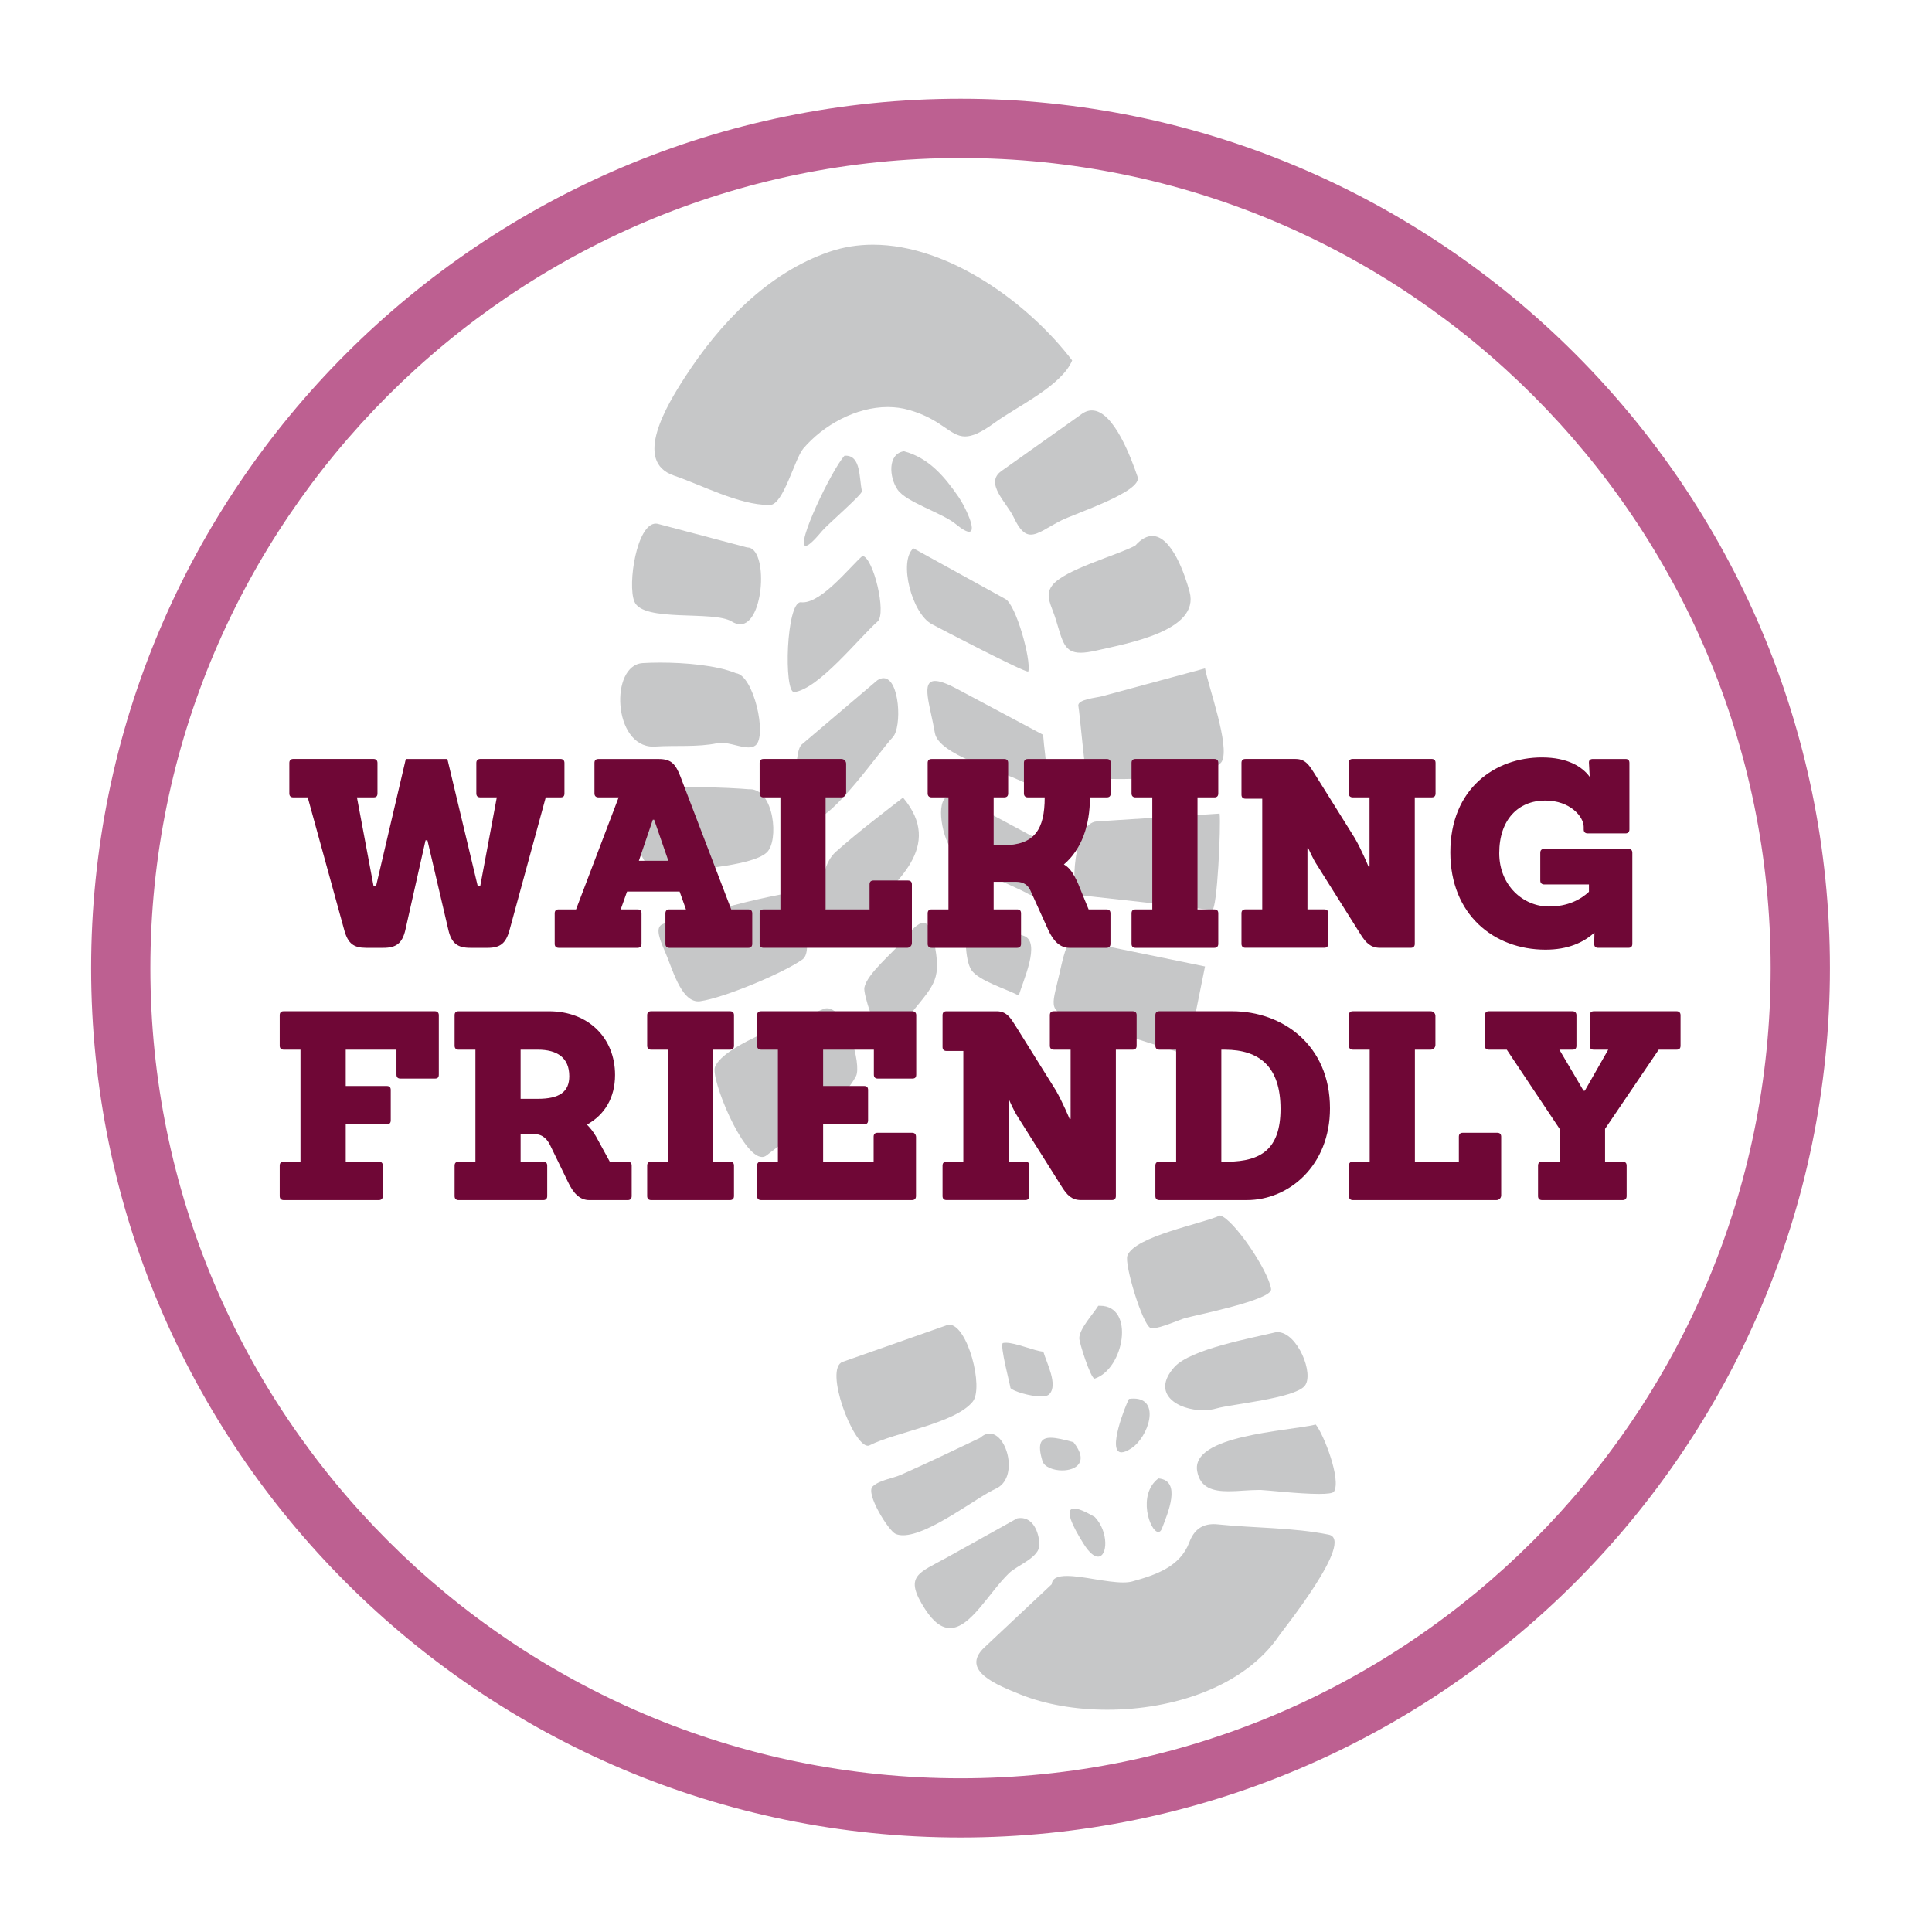 <?xml version="1.0" encoding="utf-8"?>
<!-- Generator: Adobe Illustrator 16.0.0, SVG Export Plug-In . SVG Version: 6.00 Build 0)  -->
<!DOCTYPE svg PUBLIC "-//W3C//DTD SVG 1.1//EN" "http://www.w3.org/Graphics/SVG/1.1/DTD/svg11.dtd">
<svg version="1.1" id="Layer_1" xmlns="http://www.w3.org/2000/svg" xmlns:xlink="http://www.w3.org/1999/xlink" x="0px" y="0px"
	 width="100px" height="100px" viewBox="0 0 100 100" enable-background="new 0 0 100 100" xml:space="preserve">
<g>
	<path fill="#C6C7C8" d="M39.794,26.137c-1.542,0-3.479-1.035-4.908-1.52c-2.134-0.722-0.378-3.639,0.567-5.095
		c1.798-2.779,4.283-5.397,7.473-6.489c0.737-0.253,1.495-0.367,2.259-0.367c3.961,0,8.092,3.077,10.309,5.989
		c-0.535,1.313-2.865,2.389-4.011,3.226c-0.708,0.517-1.161,0.71-1.53,0.71c-0.781,0-1.188-0.875-2.881-1.364
		c-0.368-0.109-0.743-0.158-1.125-0.158c-1.652,0-3.336,0.939-4.366,2.145c-0.45,0.527-1.027,2.909-1.725,2.923
		C39.835,26.137,39.814,26.137,39.794,26.137"/>
	<path fill="#C6C7C8" d="M53.358,27.671c-0.312,0-0.58-0.234-0.887-0.894c-0.357-0.759-1.53-1.764-0.638-2.397
		c1.37-0.974,2.745-1.947,4.115-2.921c0.192-0.148,0.384-0.215,0.568-0.215c1.142,0,2.06,2.543,2.366,3.439
		c0.262,0.761-3.229,1.888-3.967,2.262C54.211,27.303,53.748,27.671,53.358,27.671"/>
	<path fill="#C6C7C8" d="M55.935,33.785c-0.857,0-0.938-0.588-1.279-1.7c-0.23-0.757-0.6-1.244-0.199-1.777
		c0.621-0.828,3.336-1.552,4.302-2.067c0.315-0.353,0.61-0.499,0.884-0.499c1.011,0,1.698,2.021,1.931,2.895
		c0.538,2.016-3.205,2.661-4.812,3.032C56.422,33.746,56.152,33.785,55.935,33.785"/>
	<path fill="#C6C7C8" d="M57.923,40.324c-0.772,0-1.397-0.041-1.66-0.116c-0.092-0.026-0.378-3.314-0.447-3.669
		c-0.066-0.341,0.938-0.424,1.213-0.498c1.781-0.482,3.562-0.965,5.344-1.446c0.172,0.95,1.299,4.02,0.871,4.815
		C62.896,40.052,59.914,40.324,57.923,40.324"/>
	<path fill="#C6C7C8" d="M62.739,47.101h-0.002c-2.323-0.261-4.645-0.525-6.965-0.779c-0.312-0.034-0.28-3.728,1.009-3.807
		c2.115-0.135,4.23-0.269,6.346-0.403C63.202,42.711,63.007,47.101,62.739,47.101"/>
	<path fill="#C6C7C8" d="M61.446,54.608c-1.817-0.581-3.638-1.165-5.462-1.731c-1.819-0.568-1.569-0.625-1.14-2.513
		c0.294-1.31,0.398-1.69,0.909-1.69c0.332,0,0.836,0.163,1.686,0.337c1.642,0.338,3.288,0.675,4.933,1.012
		C62.062,51.553,61.755,53.08,61.446,54.608"/>
	<path fill="#C6C7C8" d="M50.159,27.522c-0.125,0-0.343-0.112-0.689-0.396c-0.727-0.592-2.566-1.13-3.012-1.783
		c-0.438-0.635-0.523-1.854,0.33-1.987c1.293,0.342,2.115,1.328,2.842,2.387C49.931,26.18,50.591,27.522,50.159,27.522"/>
	<path fill="#C6C7C8" d="M53.209,34.759c-0.287,0-4.551-2.224-4.983-2.456c-1.029-0.552-1.725-3.242-0.951-3.924
		c1.588,0.875,3.176,1.751,4.765,2.627c0.55,0.304,1.335,3.125,1.186,3.745C53.221,34.757,53.217,34.759,53.209,34.759"/>
	<path fill="#C6C7C8" d="M53.655,40.644c-0.233,0-0.565-0.098-1.028-0.316c-0.876-0.417-4.046-1.267-4.237-2.388
		c-0.247-1.437-0.741-2.694,0.008-2.694c0.235,0,0.592,0.121,1.113,0.399c1.495,0.795,2.99,1.592,4.48,2.388
		C54.093,39.46,54.462,40.644,53.655,40.644"/>
	<path fill="#C6C7C8" d="M53.516,46.357c-0.087,0-0.188-0.03-0.307-0.095c-1.128-0.623-3.258-1.276-3.999-2.349
		c-0.467-0.678-0.866-2.744,0.047-2.744c0.142,0,0.313,0.049,0.523,0.16c1.348,0.723,2.692,1.443,4.037,2.165
		C53.98,44.112,54.279,46.357,53.516,46.357"/>
	<path fill="#C6C7C8" d="M52.735,51.531c-0.598-0.324-2.091-0.771-2.454-1.321c-0.375-0.57-0.282-1.994-0.38-2.683
		c0.091-0.017,0.185-0.025,0.283-0.025c0.882,0,1.932,0.659,2.79,0.931C53.927,48.738,52.907,50.85,52.735,51.531"/>
	<path fill="#C6C7C8" d="M41.702,28.252c-0.538,0,1.341-3.928,2.009-4.664c0.021-0.002,0.042-0.002,0.064-0.002
		c0.791,0,0.689,1.152,0.839,1.838c0.033,0.158-1.788,1.729-2.062,2.056C42.098,28.027,41.831,28.252,41.702,28.252"/>
	<path fill="#C6C7C8" d="M41.1,35.821c-0.268,0-0.37-1.163-0.312-2.326c0.061-1.161,0.28-2.323,0.656-2.323
		c0.006,0,0.012,0,0.019,0.002c0.029,0.002,0.058,0.004,0.087,0.004c1.007,0,2.454-1.854,3.093-2.406
		c0.562,0.079,1.256,2.974,0.783,3.394c-0.957,0.844-3.06,3.508-4.316,3.655C41.106,35.821,41.104,35.821,41.1,35.821"/>
	<path fill="#C6C7C8" d="M42.044,42.439c-0.008,0-0.021,0-0.029,0c-0.893-0.059-0.988-3.504-0.521-3.901
		c1.306-1.111,2.611-2.218,3.917-3.328c0.116-0.074,0.222-0.108,0.32-0.108c0.843,0,0.961,2.538,0.479,3.055
		C45.513,38.9,43.086,42.439,42.044,42.439"/>
	<path fill="#C6C7C8" d="M43.653,47.949c-1.204,0-1.507-2.866-0.39-3.86c1.113-0.988,2.302-1.896,3.477-2.806
		c2.136,2.538-0.372,4.419-2.115,6.149C44.255,47.796,43.931,47.949,43.653,47.949"/>
	<path fill="#C6C7C8" d="M45.866,53.591c-0.075,0-0.153-0.012-0.234-0.037c-0.301-0.1-0.955-2.11-0.893-2.433
		c0.133-0.714,1.474-1.803,1.935-2.373c0.482-0.61,0.841-0.98,1.115-0.98c0.245,0,0.421,0.296,0.559,0.982
		c0.378,1.896,0.075,2.152-1.138,3.633C46.79,52.897,46.426,53.591,45.866,53.591"/>
	<path fill="#C6C7C8" d="M38.312,32.312c-0.131,0-0.276-0.045-0.432-0.14c-0.945-0.592-4.606,0.059-5.047-1.04
		c-0.361-0.903,0.131-4.031,1.109-4.031c0.042,0,0.083,0.006,0.125,0.017c1.534,0.407,3.068,0.813,4.6,1.217
		c0.004,0,0.008,0,0.013,0c0.55,0,0.772,0.994,0.699,1.99C39.306,31.316,38.94,32.312,38.312,32.312"/>
	<path fill="#C6C7C8" d="M38.741,38.686c-0.203,0-0.444-0.059-0.687-0.119c-0.247-0.06-0.496-0.119-0.723-0.119
		c-0.068,0-0.135,0.006-0.199,0.02c-1.042,0.214-2.152,0.104-3.211,0.173c-0.04,0.005-0.075,0.005-0.108,0.005
		c-2.092,0-2.254-4.22-0.548-4.324c0.266-0.017,0.577-0.026,0.911-0.026c1.272,0,2.909,0.136,3.916,0.549
		c0.915,0.1,1.627,3.246,1.017,3.732C39.011,38.657,38.887,38.686,38.741,38.686"/>
	<path fill="#C6C7C8" d="M34.289,45.216c-1.292,0-1.952-3.25-1.186-4.039c0.33-0.338,1.665-0.432,2.973-0.432
		c1.146,0,2.273,0.071,2.685,0.107c0.017,0,0.035-0.002,0.054-0.002c1.252,0,1.521,2.676,0.87,3.276
		c-0.812,0.749-4.191,0.882-5.252,1.077C34.384,45.211,34.334,45.216,34.289,45.216"/>
	<path fill="#C6C7C8" d="M36.142,51.831c-0.919,0-1.359-1.769-1.735-2.604c-0.828-1.838,0.068-1.298,1.239-1.684
		c1.553-0.51,3.123-0.925,4.777-1.246c0.831,0.012,1.806,2.874,1.111,3.365c-0.978,0.695-4.038,1.981-5.284,2.16
		C36.213,51.829,36.18,51.831,36.142,51.831"/>
	<path fill="#C6C7C8" d="M39.445,59.886c-1.03,0-2.672-4.082-2.438-4.661c0.488-1.202,4.42-2.479,5.551-2.971
		c0.083-0.043,0.166-0.066,0.249-0.066c0.978,0,1.806,2.915,1.501,3.509c-0.743,1.453-3.336,3.07-4.619,4.098
		C39.613,59.856,39.53,59.886,39.445,59.886"/>
	<path fill="#C6C7C8" d="M57.309,88.496c-1.634,0-3.205-0.274-4.484-0.787c-1.171-0.476-3.162-1.229-1.868-2.443
		c1.16-1.09,2.321-2.18,3.481-3.268c0.024-0.323,0.334-0.428,0.785-0.428c0.406,0,0.923,0.083,1.446,0.171
		c0.52,0.083,1.044,0.166,1.464,0.166c0.176,0,0.334-0.015,0.465-0.05c1.227-0.339,2.479-0.758,2.96-2.026
		c0.23-0.616,0.627-0.942,1.265-0.942c0.07,0,0.144,0.004,0.22,0.013c1.873,0.194,3.889,0.157,5.731,0.531
		c1.381,0.278-2.381,4.946-2.567,5.227C64.408,87.305,60.726,88.496,57.309,88.496"/>
	<path fill="#C6C7C8" d="M44.919,74.832c-0.768,0-2.286-3.998-1.302-4.343c1.816-0.642,3.635-1.278,5.452-1.918
		c0.021-0.004,0.043-0.004,0.064-0.004c0.947,0,1.802,3.259,1.212,3.985c-0.916,1.125-3.998,1.578-5.329,2.255
		C44.984,74.824,44.955,74.832,44.919,74.832"/>
	<path fill="#C6C7C8" d="M46.742,79.464c-0.142,0-0.27-0.021-0.384-0.069c-0.365-0.153-1.576-2.104-1.189-2.457
		c0.372-0.341,1.011-0.403,1.47-0.606c1.375-0.61,2.732-1.263,4.092-1.91c0.17-0.153,0.336-0.22,0.49-0.22
		c0.926,0,1.518,2.312,0.326,2.85C50.56,77.493,48.087,79.464,46.742,79.464"/>
	<path fill="#C6C7C8" d="M49.175,84.268c-0.411,0-0.836-0.274-1.289-0.974c-1.131-1.748-0.349-1.856,1.159-2.697
		c1.202-0.67,2.402-1.339,3.604-2.007c0.062-0.013,0.122-0.017,0.181-0.017c0.639,0,0.932,0.705,0.971,1.339
		c0.044,0.701-1.138,1.09-1.577,1.518C51.183,82.438,50.234,84.268,49.175,84.268"/>
	<path fill="#C6C7C8" d="M68.271,77.325c-1.027,0-2.728-0.197-3.006-0.205c-0.035,0-0.075,0-0.112,0
		c-0.251,0-0.515,0.017-0.78,0.033c-0.266,0.019-0.531,0.035-0.785,0.035c-0.793,0-1.463-0.168-1.621-1.036
		c-0.336-1.864,4.619-2.062,6.137-2.418c0.426,0.533,1.322,2.858,0.944,3.469C68.99,77.294,68.687,77.325,68.271,77.325"/>
	<path fill="#C6C7C8" d="M62.274,72.993c-1.296,0-2.722-0.843-1.495-2.226c0.83-0.942,4.073-1.521,5.265-1.812
		c0.027-0.002,0.052-0.004,0.077-0.004c1.038,0,1.924,2.194,1.403,2.792c-0.561,0.64-3.785,0.937-4.545,1.154
		C62.762,72.962,62.521,72.993,62.274,72.993"/>
	<path fill="#C6C7C8" d="M59.652,68.754c-0.044,0-0.083-0.009-0.108-0.021c-0.428-0.225-1.355-3.297-1.191-3.737
		c0.372-1.007,3.903-1.66,4.794-2.084c0.693,0.166,2.52,2.875,2.645,3.81c0.072,0.564-3.898,1.345-4.466,1.507
		C61.097,68.293,60.049,68.754,59.652,68.754"/>
	<path fill="#C6C7C8" d="M56.654,71.357c-0.199,0-0.801-1.877-0.791-2.1c0.021-0.508,0.719-1.239,0.982-1.669
		c0.031-0.002,0.06-0.002,0.091-0.002c1.823,0,1.254,3.268-0.273,3.771C56.661,71.357,56.656,71.357,56.654,71.357"/>
	<path fill="#C6C7C8" d="M58.048,75.173c-0.763,0,0.218-2.458,0.388-2.766c0.087-0.013,0.168-0.017,0.243-0.017
		c1.409,0,0.78,1.993-0.133,2.583C58.33,75.112,58.166,75.173,58.048,75.173"/>
	<path fill="#C6C7C8" d="M59.955,79.295c-0.432,0-1.103-1.935,0.002-2.773c1.233,0.103,0.474,1.831,0.189,2.583
		C60.097,79.237,60.03,79.295,59.955,79.295"/>
	<path fill="#C6C7C8" d="M53.877,72.278c-0.568,0-1.44-0.271-1.575-0.432l0,0c0.028,0-0.588-2.287-0.387-2.331
		c0.044-0.011,0.094-0.015,0.146-0.015c0.519,0,1.47,0.424,1.941,0.463c0.174,0.592,0.77,1.709,0.315,2.196
		C54.238,72.245,54.076,72.278,53.877,72.278"/>
	<path fill="#C6C7C8" d="M54.978,76.108c-0.457,0-0.924-0.176-1.02-0.483c-0.282-0.92-0.081-1.208,0.426-1.208
		c0.299,0,0.701,0.1,1.177,0.229C56.383,75.677,55.693,76.108,54.978,76.108"/>
	<path fill="#C6C7C8" d="M56.833,80.572c-0.193,0-0.446-0.188-0.747-0.667c-0.571-0.904-1.02-1.824-0.486-1.824
		c0.202,0,0.542,0.131,1.069,0.442C57.392,79.287,57.331,80.572,56.833,80.572"/>
	<path fill="#6F0736" d="M23.211,48.147l-1.088-4.655h-0.096l-1.048,4.655c-0.164,0.695-0.492,0.913-1.131,0.913h-0.899
		c-0.639,0-0.938-0.217-1.129-0.913l-1.892-6.875H15.18c-0.135,0-0.204-0.068-0.204-0.205v-1.579c0-0.137,0.081-0.205,0.204-0.205
		h4.152c0.122,0,0.206,0.068,0.206,0.205v1.579c0,0.152-0.069,0.205-0.206,0.205h-0.857l0.857,4.574h0.137l1.536-6.562h2.151
		l1.567,6.562h0.137l0.855-4.574h-0.855c-0.137,0-0.205-0.068-0.205-0.205v-1.579c0-0.137,0.081-0.205,0.205-0.205h4.152
		c0.121,0,0.204,0.068,0.204,0.205v1.579c0,0.152-0.068,0.205-0.204,0.205h-0.764l-1.876,6.875
		c-0.191,0.695-0.492,0.913-1.132,0.913h-0.898C23.701,49.06,23.375,48.842,23.211,48.147"/>
	<path fill="#6F0736" d="M34.442,48.856v-1.58c0-0.136,0.069-0.205,0.204-0.205h0.859l-0.328-0.924h-2.721l-0.328,0.924H33
		c0.135,0,0.205,0.068,0.205,0.205v1.58c0,0.136-0.083,0.204-0.205,0.204h-4.083c-0.123,0-0.206-0.068-0.206-0.204v-1.58
		c0-0.136,0.068-0.205,0.206-0.205h0.899l2.205-5.799h-1.048c-0.121,0-0.204-0.067-0.204-0.203v-1.58
		c0-0.136,0.066-0.203,0.204-0.203h3.118c0.639,0,0.872,0.244,1.129,0.911l2.628,6.875h0.884c0.135,0,0.204,0.068,0.204,0.205v1.58
		c0,0.136-0.081,0.204-0.204,0.204h-4.085C34.525,49.06,34.442,48.992,34.442,48.856 M33.79,42.43l-0.722,2.124h1.526l-0.735-2.124
		H33.79z"/>
	<path fill="#6F0736" d="M39.318,48.855v-1.58c0-0.136,0.066-0.203,0.204-0.203h0.872v-5.799h-0.872
		c-0.123,0-0.204-0.068-0.204-0.205v-1.579c0-0.136,0.066-0.205,0.204-0.205h4.029c0.137,0,0.245,0.108,0.245,0.244v1.499
		c0,0.136-0.108,0.245-0.245,0.245h-0.818v5.799h2.275v-1.292c0-0.136,0.068-0.205,0.203-0.205h1.783
		c0.137,0,0.206,0.069,0.206,0.205v3.035c0,0.136-0.112,0.245-0.245,0.245h-7.434C39.399,49.06,39.318,48.991,39.318,48.855"/>
	<path fill="#6F0736" d="M54.251,48.12l-0.924-2.043c-0.11-0.231-0.315-0.434-0.723-0.434h-1.173v1.428h1.212
		c0.14,0,0.206,0.068,0.206,0.205v1.58c0,0.136-0.081,0.204-0.206,0.204H48.22c-0.121,0-0.204-0.068-0.204-0.204v-1.58
		c0-0.136,0.068-0.205,0.204-0.205h0.872v-5.799H48.22c-0.121,0-0.204-0.067-0.204-0.203v-1.58c0-0.136,0.068-0.203,0.204-0.203
		h3.759c0.135,0,0.203,0.067,0.203,0.203v1.58c0,0.148-0.083,0.203-0.203,0.203h-0.548v2.477h0.492c1.632,0,2.15-0.828,2.15-2.477
		h-0.872c-0.122,0-0.203-0.067-0.203-0.203v-1.58c0-0.136,0.068-0.203,0.203-0.203h4.086c0.135,0,0.203,0.067,0.203,0.203v1.58
		c0,0.148-0.081,0.203-0.203,0.203h-0.872c0,1.47-0.437,2.696-1.348,3.472c0.313,0.176,0.503,0.477,0.735,0.992l0.544,1.335h0.926
		c0.137,0,0.205,0.068,0.205,0.205v1.58c0,0.136-0.083,0.204-0.205,0.204h-1.918C54.851,49.06,54.51,48.692,54.251,48.12"/>
	<path fill="#6F0736" d="M58.568,48.855v-1.58c0-0.136,0.066-0.203,0.204-0.203h0.871v-5.799h-0.871
		c-0.123,0-0.204-0.068-0.204-0.205v-1.579c0-0.136,0.066-0.205,0.204-0.205h4.083c0.137,0,0.203,0.069,0.203,0.205v1.579
		c0,0.152-0.081,0.205-0.203,0.205h-0.872v5.799h0.872c0.137,0,0.203,0.067,0.203,0.203v1.58c0,0.136-0.081,0.205-0.203,0.205
		h-4.083C58.649,49.06,58.568,48.991,58.568,48.855"/>
	<path fill="#6F0736" d="M70.451,48.405l-2.285-3.635c-0.232-0.353-0.449-0.871-0.449-0.871h-0.043v3.171h0.872
		c0.137,0,0.205,0.07,0.205,0.204v1.579c0,0.137-0.083,0.204-0.205,0.204h-4.084c-0.122,0-0.203-0.067-0.203-0.204v-1.579
		c0-0.134,0.066-0.204,0.203-0.204h0.872V41.34h-0.872c-0.122,0-0.203-0.068-0.203-0.204v-1.647c0-0.136,0.066-0.205,0.203-0.205
		h2.6c0.519,0,0.722,0.355,0.981,0.764l2.082,3.335c0.355,0.612,0.708,1.471,0.708,1.471h0.054v-3.582h-0.869
		c-0.123,0-0.206-0.067-0.206-0.204v-1.58c0-0.136,0.068-0.205,0.206-0.205h4.083c0.135,0,0.203,0.069,0.203,0.205v1.58
		c0,0.151-0.08,0.204-0.203,0.204h-0.872v7.583c0,0.137-0.081,0.204-0.203,0.204h-1.606C70.943,49.058,70.696,48.787,70.451,48.405"
		/>
	<path fill="#6F0736" d="M82.515,48.855l0.013-0.584c-0.569,0.517-1.373,0.884-2.533,0.884c-2.68,0-4.926-1.824-4.926-5.036
		c0-3.31,2.327-4.915,4.737-4.915c1.349,0,2.097,0.489,2.477,1.005l-0.04-0.72c-0.012-0.136,0.068-0.205,0.204-0.205h1.688
		c0.137,0,0.203,0.069,0.203,0.205v3.443c0,0.136-0.079,0.205-0.203,0.205h-1.96c-0.122,0-0.203-0.068-0.203-0.205v-0.136
		c0-0.516-0.695-1.36-1.989-1.36c-1.403,0-2.383,0.992-2.383,2.723c0,1.673,1.239,2.763,2.574,2.763
		c0.981,0,1.648-0.368,2.069-0.763v-0.38h-2.314c-0.122,0-0.205-0.068-0.205-0.205v-1.43c0-0.136,0.068-0.205,0.205-0.205h4.357
		c0.135,0,0.203,0.069,0.203,0.205v4.71c0,0.136-0.068,0.205-0.203,0.205h-1.567C82.583,49.06,82.515,48.991,82.515,48.855"/>
	<path fill="#6F0736" d="M14.478,61.911v-1.577c0-0.138,0.068-0.204,0.203-0.204h0.872v-5.8h-0.872c-0.12,0-0.203-0.066-0.203-0.203
		v-1.58c0-0.135,0.068-0.205,0.203-0.205h7.829c0.123,0,0.203,0.07,0.203,0.205v3.074c0,0.154-0.068,0.206-0.203,0.206h-1.783
		c-0.137,0-0.206-0.068-0.206-0.206V54.33h-2.626v1.881h2.124c0.135,0,0.206,0.066,0.206,0.203v1.578
		c0,0.149-0.083,0.203-0.206,0.203h-2.124v1.935h1.714c0.137,0,0.204,0.066,0.204,0.204v1.577c0,0.138-0.081,0.206-0.204,0.206
		h-4.928C14.561,62.117,14.478,62.049,14.478,61.911"/>
	<path fill="#6F0736" d="M29.399,61.177l-0.926-1.906c-0.123-0.244-0.342-0.57-0.818-0.57h-0.708v1.43h1.171
		c0.137,0,0.206,0.066,0.206,0.204v1.577c0,0.138-0.081,0.206-0.206,0.206h-4.382c-0.125,0-0.206-0.068-0.206-0.206v-1.577
		c0-0.138,0.069-0.204,0.206-0.204h0.872v-5.8h-0.872c-0.125,0-0.206-0.068-0.206-0.203v-1.582c0-0.135,0.069-0.203,0.206-0.203
		h4.684c2.028,0,3.415,1.376,3.415,3.296c0,1.184-0.543,2.068-1.455,2.57c0.149,0.153,0.312,0.341,0.463,0.602l0.721,1.32h0.928
		c0.135,0,0.204,0.066,0.204,0.204v1.577c0,0.138-0.083,0.206-0.204,0.206h-1.989C29.998,62.117,29.671,61.75,29.399,61.177
		 M29.466,55.704c0-0.95-0.61-1.374-1.634-1.374h-0.885v2.545h0.885C28.964,56.875,29.466,56.51,29.466,55.704"/>
	<path fill="#6F0736" d="M33.498,61.911v-1.577c0-0.138,0.068-0.204,0.204-0.204h0.872v-5.8h-0.872
		c-0.123,0-0.204-0.066-0.204-0.203v-1.58c0-0.135,0.068-0.205,0.204-0.205h4.083c0.137,0,0.206,0.07,0.206,0.205v1.58
		c0,0.149-0.081,0.203-0.206,0.203h-0.872v5.8h0.872c0.137,0,0.206,0.066,0.206,0.204v1.577c0,0.138-0.081,0.206-0.206,0.206h-4.083
		C33.579,62.117,33.498,62.049,33.498,61.911"/>
	<path fill="#6F0736" d="M39.188,61.911v-1.577c0-0.138,0.069-0.204,0.204-0.204h0.872v-5.8h-0.872
		c-0.123,0-0.204-0.066-0.204-0.203v-1.58c0-0.135,0.069-0.205,0.204-0.205h7.828c0.123,0,0.204,0.07,0.204,0.205v3.074
		c0,0.154-0.068,0.206-0.204,0.206h-1.783c-0.137,0-0.206-0.068-0.206-0.206V54.33h-2.626v1.881h2.124
		c0.135,0,0.203,0.066,0.203,0.203v1.578c0,0.149-0.081,0.203-0.203,0.203h-2.124v1.935h2.614v-1.293
		c0-0.135,0.068-0.205,0.206-0.205h1.783c0.135,0,0.204,0.07,0.204,0.205v3.074c0,0.138-0.081,0.206-0.204,0.206h-7.816
		C39.269,62.117,39.188,62.049,39.188,61.911"/>
	<path fill="#6F0736" d="M54.981,61.463l-2.288-3.635c-0.232-0.353-0.448-0.87-0.448-0.87h-0.043v3.17h0.871
		c0.138,0,0.204,0.071,0.204,0.206v1.577c0,0.138-0.081,0.204-0.204,0.204H48.99c-0.125,0-0.204-0.066-0.204-0.204v-1.577
		c0-0.135,0.066-0.206,0.204-0.206h0.872v-5.731H48.99c-0.125,0-0.204-0.066-0.204-0.203v-1.648c0-0.135,0.066-0.203,0.204-0.203
		h2.599c0.52,0,0.723,0.354,0.982,0.764l2.082,3.334c0.353,0.614,0.708,1.472,0.708,1.472h0.054V54.33h-0.869
		c-0.125,0-0.206-0.068-0.206-0.203v-1.582c0-0.135,0.068-0.203,0.206-0.203h4.083c0.135,0,0.203,0.068,0.203,0.203v1.582
		c0,0.149-0.081,0.203-0.203,0.203h-0.872v7.581c0,0.138-0.081,0.204-0.203,0.204h-1.609C55.469,62.115,55.225,61.845,54.981,61.463
		"/>
	<path fill="#6F0736" d="M59.802,61.911v-1.577c0-0.138,0.066-0.204,0.203-0.204h0.872v-5.8h-0.872
		c-0.124,0-0.203-0.068-0.203-0.203v-1.58c0-0.135,0.066-0.205,0.203-0.205h3.771c2.601,0,5.064,1.743,5.064,5.023
		c0,2.969-2.123,4.752-4.303,4.752h-4.532C59.881,62.117,59.802,62.049,59.802,61.911 M66.28,57.395
		c0-2.165-1.075-3.064-2.885-3.064h-0.179v5.8h0.354C65.245,60.102,66.28,59.503,66.28,57.395"/>
	<path fill="#6F0736" d="M69.82,61.911v-1.577c0-0.138,0.068-0.204,0.203-0.204h0.872v-5.8h-0.872c-0.122,0-0.203-0.066-0.203-0.203
		v-1.58c0-0.135,0.068-0.205,0.203-0.205h4.031c0.136,0,0.243,0.109,0.243,0.244v1.499c0,0.138-0.107,0.245-0.243,0.245h-0.819v5.8
		h2.275v-1.293c0-0.135,0.068-0.205,0.203-0.205h1.785c0.135,0,0.203,0.07,0.203,0.205v3.035c0,0.137-0.107,0.245-0.245,0.245
		h-7.434C69.901,62.117,69.82,62.049,69.82,61.911"/>
	<path fill="#6F0736" d="M79.608,61.911v-1.577c0-0.138,0.068-0.204,0.203-0.204h0.913v-1.702l-2.735-4.098h-0.929
		c-0.133,0-0.203-0.066-0.203-0.203v-1.58c0-0.135,0.083-0.205,0.203-0.205h4.331c0.122,0,0.205,0.07,0.205,0.205v1.58
		c0,0.149-0.068,0.203-0.205,0.203h-0.679l1.251,2.124h0.067l1.212-2.124h-0.747c-0.138,0-0.208-0.054-0.208-0.203v-1.58
		c0-0.135,0.083-0.205,0.208-0.205h4.286c0.121,0,0.204,0.07,0.204,0.205v1.58c0,0.137-0.066,0.203-0.204,0.203h-0.926l-2.777,4.098
		v1.702h0.913c0.136,0,0.204,0.066,0.204,0.204v1.577c0,0.138-0.081,0.206-0.204,0.206h-4.181
		C79.689,62.117,79.608,62.049,79.608,61.911"/>
	<path fill="#BD6091" d="M49.717,95.109c-24.812,0-45-20.186-45-44.999c0-24.812,20.188-45,45-45s45,20.188,45,45
		C94.717,74.924,74.528,95.109,49.717,95.109 M49.717,8.178c-23.122,0-41.934,18.811-41.934,41.933
		c0,23.123,18.812,41.933,41.934,41.933c23.122,0,41.932-18.811,41.932-41.933C91.648,26.989,72.839,8.178,49.717,8.178"/>
</g>
</svg>
